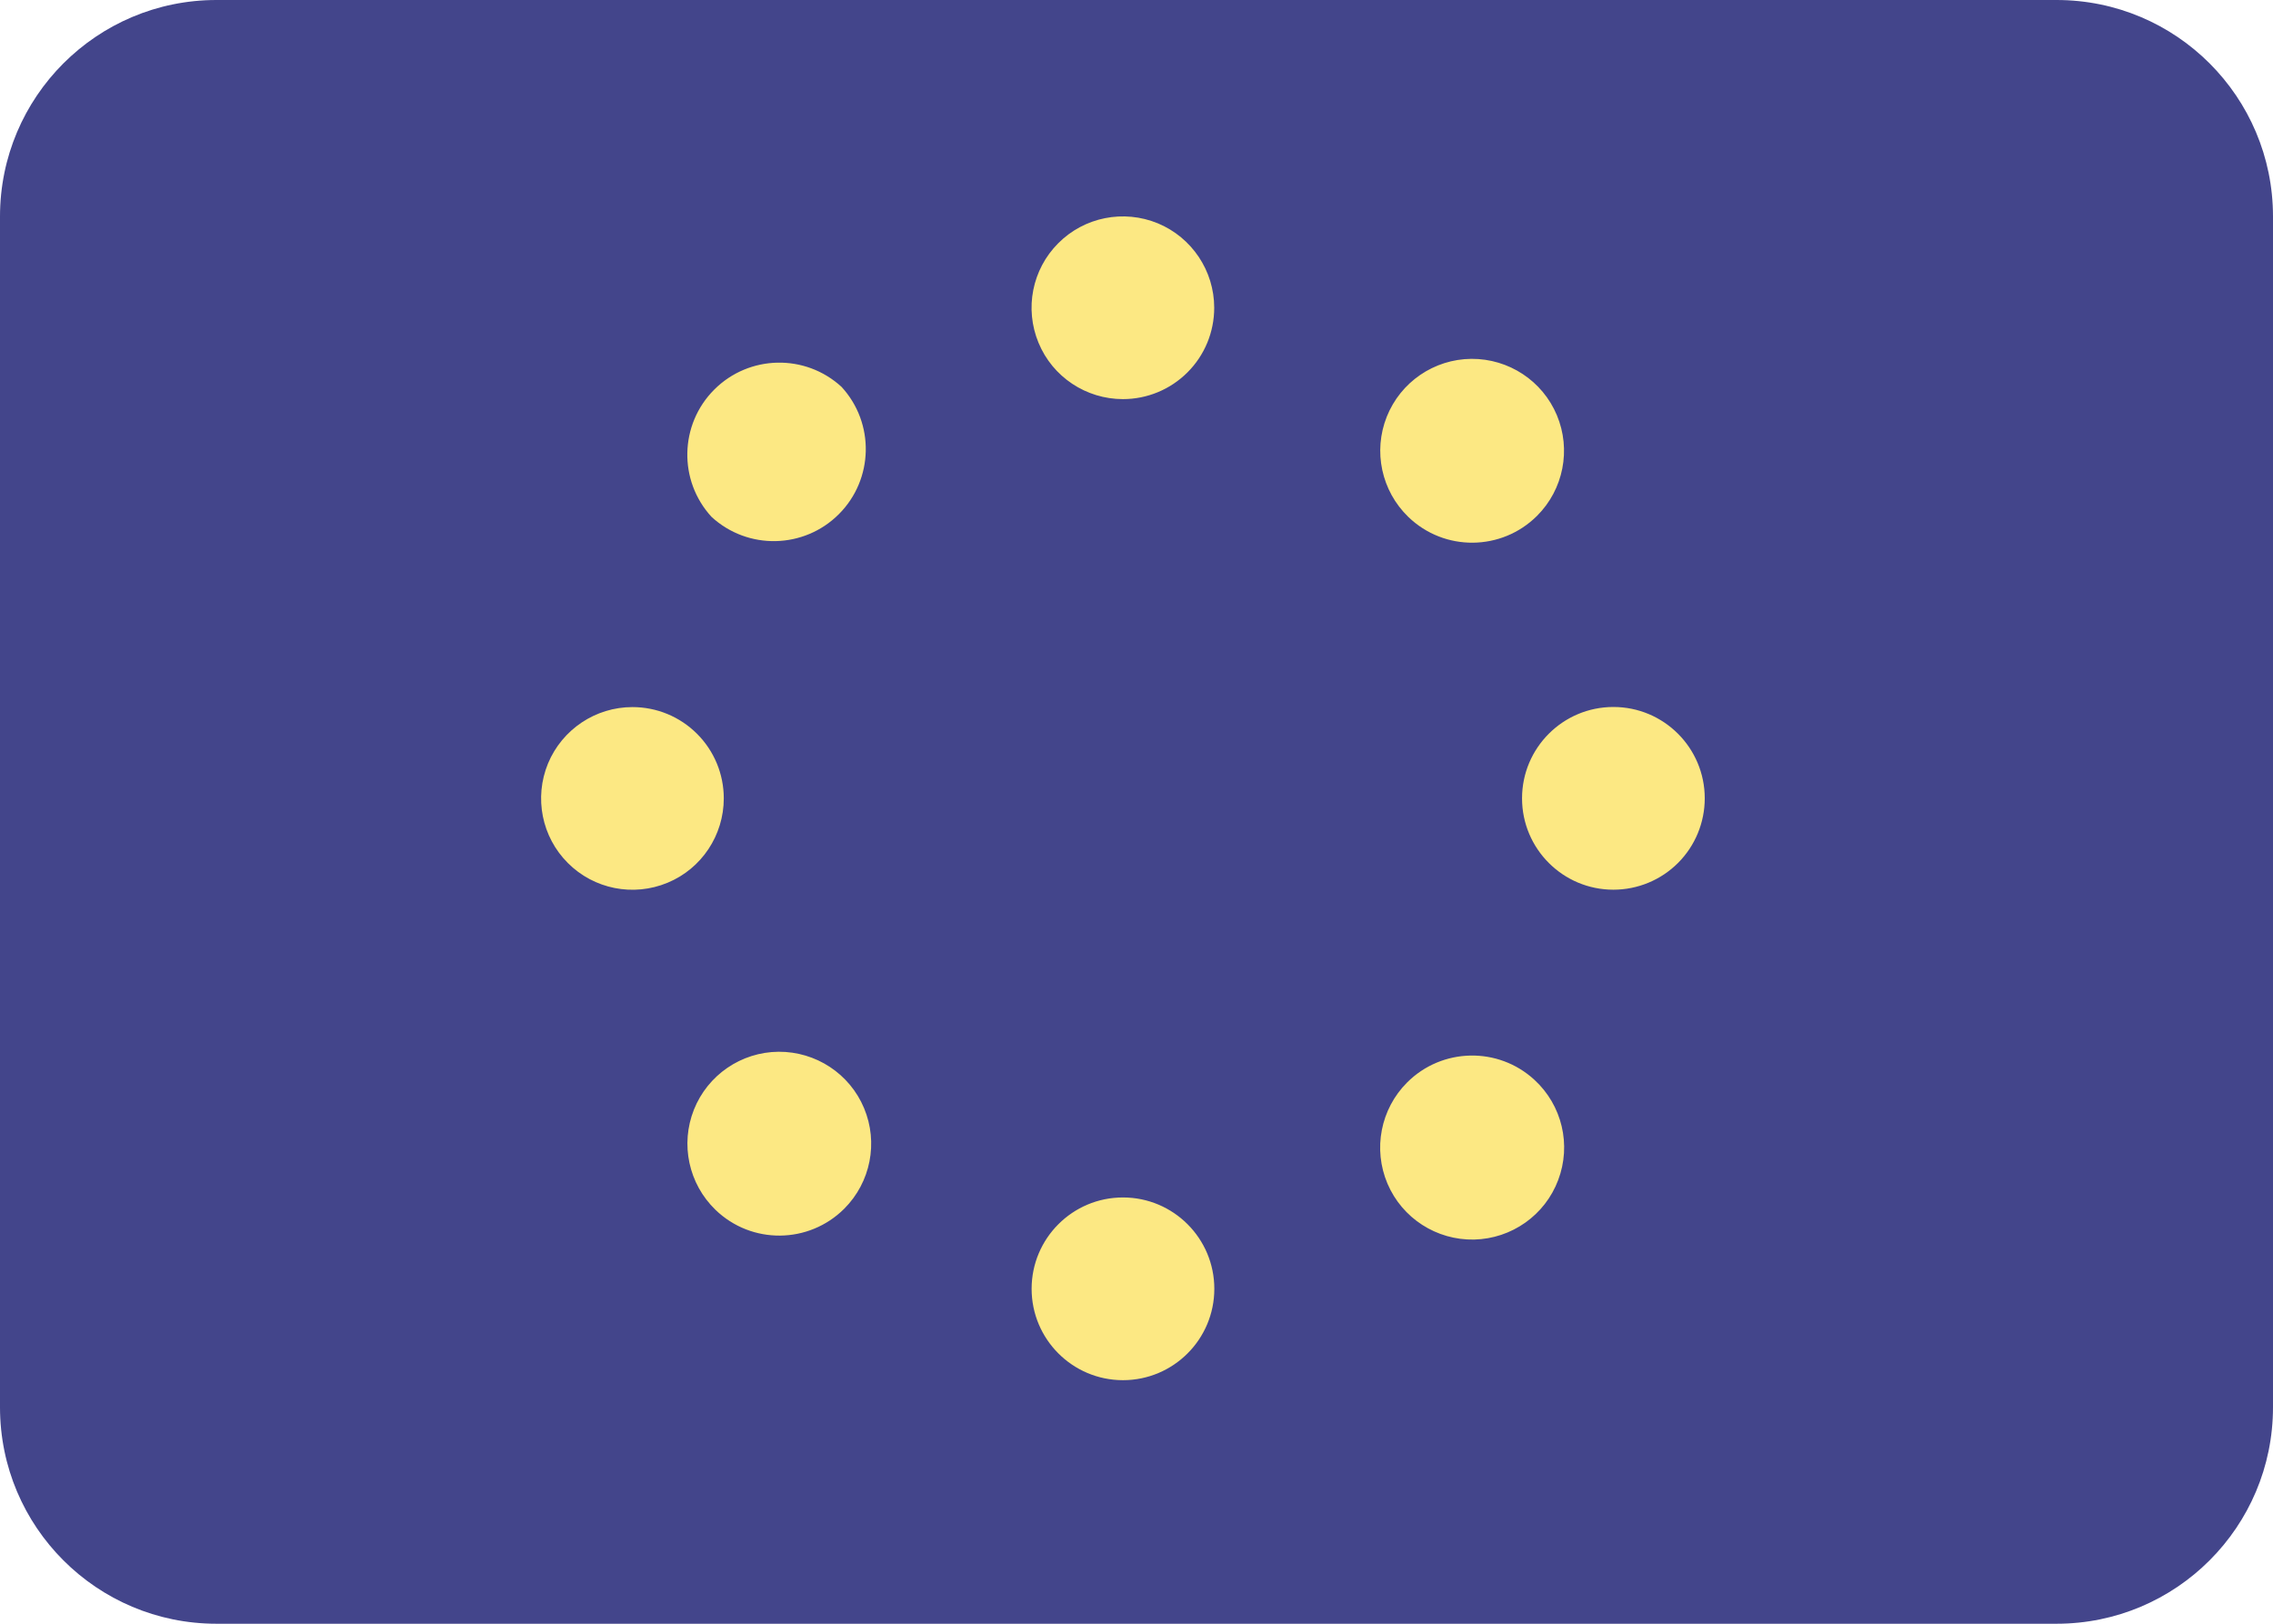 <?xml version="1.0" encoding="UTF-8"?>
<svg width="21px" height="15px" viewBox="0 0 21 15" version="1.1" xmlns="http://www.w3.org/2000/svg" xmlns:xlink="http://www.w3.org/1999/xlink">
    <title>EUR</title>
    <g id="页面-1" stroke="none" stroke-width="1" fill="none" fill-rule="evenodd">
        <g id="首页" transform="translate(-328, -720)" fill-rule="nonzero">
            <g id="内容" transform="translate(280, 88)">
                <g id="编组-3" transform="translate(0, 260)">
                    <g id="table" transform="translate(24, 76)">
                        <g id="td" transform="translate(0, 280)">
                            <g id="EUR" transform="translate(24, 16)">
                                <path d="M2,0 L19,0 C20.105,0 21,0.895 21,2 L21,13 C21,14.105 20.105,15 19,15 L2,15 C0.895,15 0,14.105 0,13 L0,2 C0,0.895 0.895,0 2,0 Z" id="路径" fill="#43458B"></path>
                                <path d="M14.906,8.219 C14.44,8.219 14.062,7.841 14.062,7.375 C14.062,6.909 14.44,6.531 14.906,6.531 C15.372,6.531 15.75,6.909 15.75,7.375 C15.75,7.599 15.661,7.814 15.503,7.972 C15.345,8.13 15.13,8.219 14.906,8.219 Z M13.011,4.775 C12.763,4.535 12.685,4.17 12.812,3.85 C12.94,3.529 13.249,3.318 13.594,3.315 C13.939,3.313 14.251,3.518 14.384,3.836 C14.517,4.154 14.445,4.521 14.201,4.765 C13.873,5.092 13.344,5.097 13.011,4.775 L13.011,4.775 Z M14.176,9.975 C14.432,10.21 14.519,10.576 14.396,10.901 C14.274,11.226 13.966,11.443 13.619,11.451 C13.272,11.458 12.955,11.254 12.819,10.935 C12.683,10.615 12.755,10.245 13,10 C13.322,9.678 13.841,9.667 14.176,9.975 L14.176,9.975 Z M10.375,12.75 C9.909,12.75 9.531,12.372 9.531,11.906 C9.531,11.44 9.909,11.062 10.375,11.062 C10.841,11.062 11.219,11.44 11.219,11.906 C11.219,12.372 10.841,12.75 10.375,12.75 Z M10.375,3.687 C10.034,3.687 9.725,3.482 9.595,3.167 C9.464,2.851 9.536,2.488 9.777,2.247 C10.018,2.005 10.381,1.933 10.697,2.063 C11.012,2.194 11.218,2.502 11.218,2.843 C11.218,3.067 11.13,3.281 10.971,3.44 C10.813,3.598 10.599,3.687 10.375,3.687 L10.375,3.687 Z M6.61,11.176 C6.362,10.936 6.284,10.571 6.411,10.251 C6.539,9.93 6.848,9.719 7.193,9.716 C7.538,9.714 7.85,9.919 7.983,10.237 C8.116,10.555 8.044,10.922 7.8,11.166 C7.472,11.493 6.943,11.498 6.61,11.176 L6.61,11.176 Z M6.574,4.775 C6.266,4.44 6.277,3.921 6.599,3.599 C6.921,3.277 7.44,3.266 7.775,3.574 C8.083,3.909 8.072,4.428 7.75,4.75 C7.428,5.072 6.909,5.083 6.574,4.775 L6.574,4.775 Z M6.687,7.375 C6.687,7.716 6.482,8.025 6.167,8.155 C5.851,8.286 5.488,8.214 5.247,7.973 C5.005,7.732 4.933,7.369 5.063,7.053 C5.194,6.738 5.502,6.532 5.843,6.532 C6.067,6.532 6.281,6.62 6.44,6.779 C6.598,6.937 6.687,7.151 6.687,7.375 L6.687,7.375 Z" id="形状" fill="#FCE883"></path>
                            </g>
                        </g>
                    </g>
                </g>
            </g>
        </g>
    </g>
</svg>